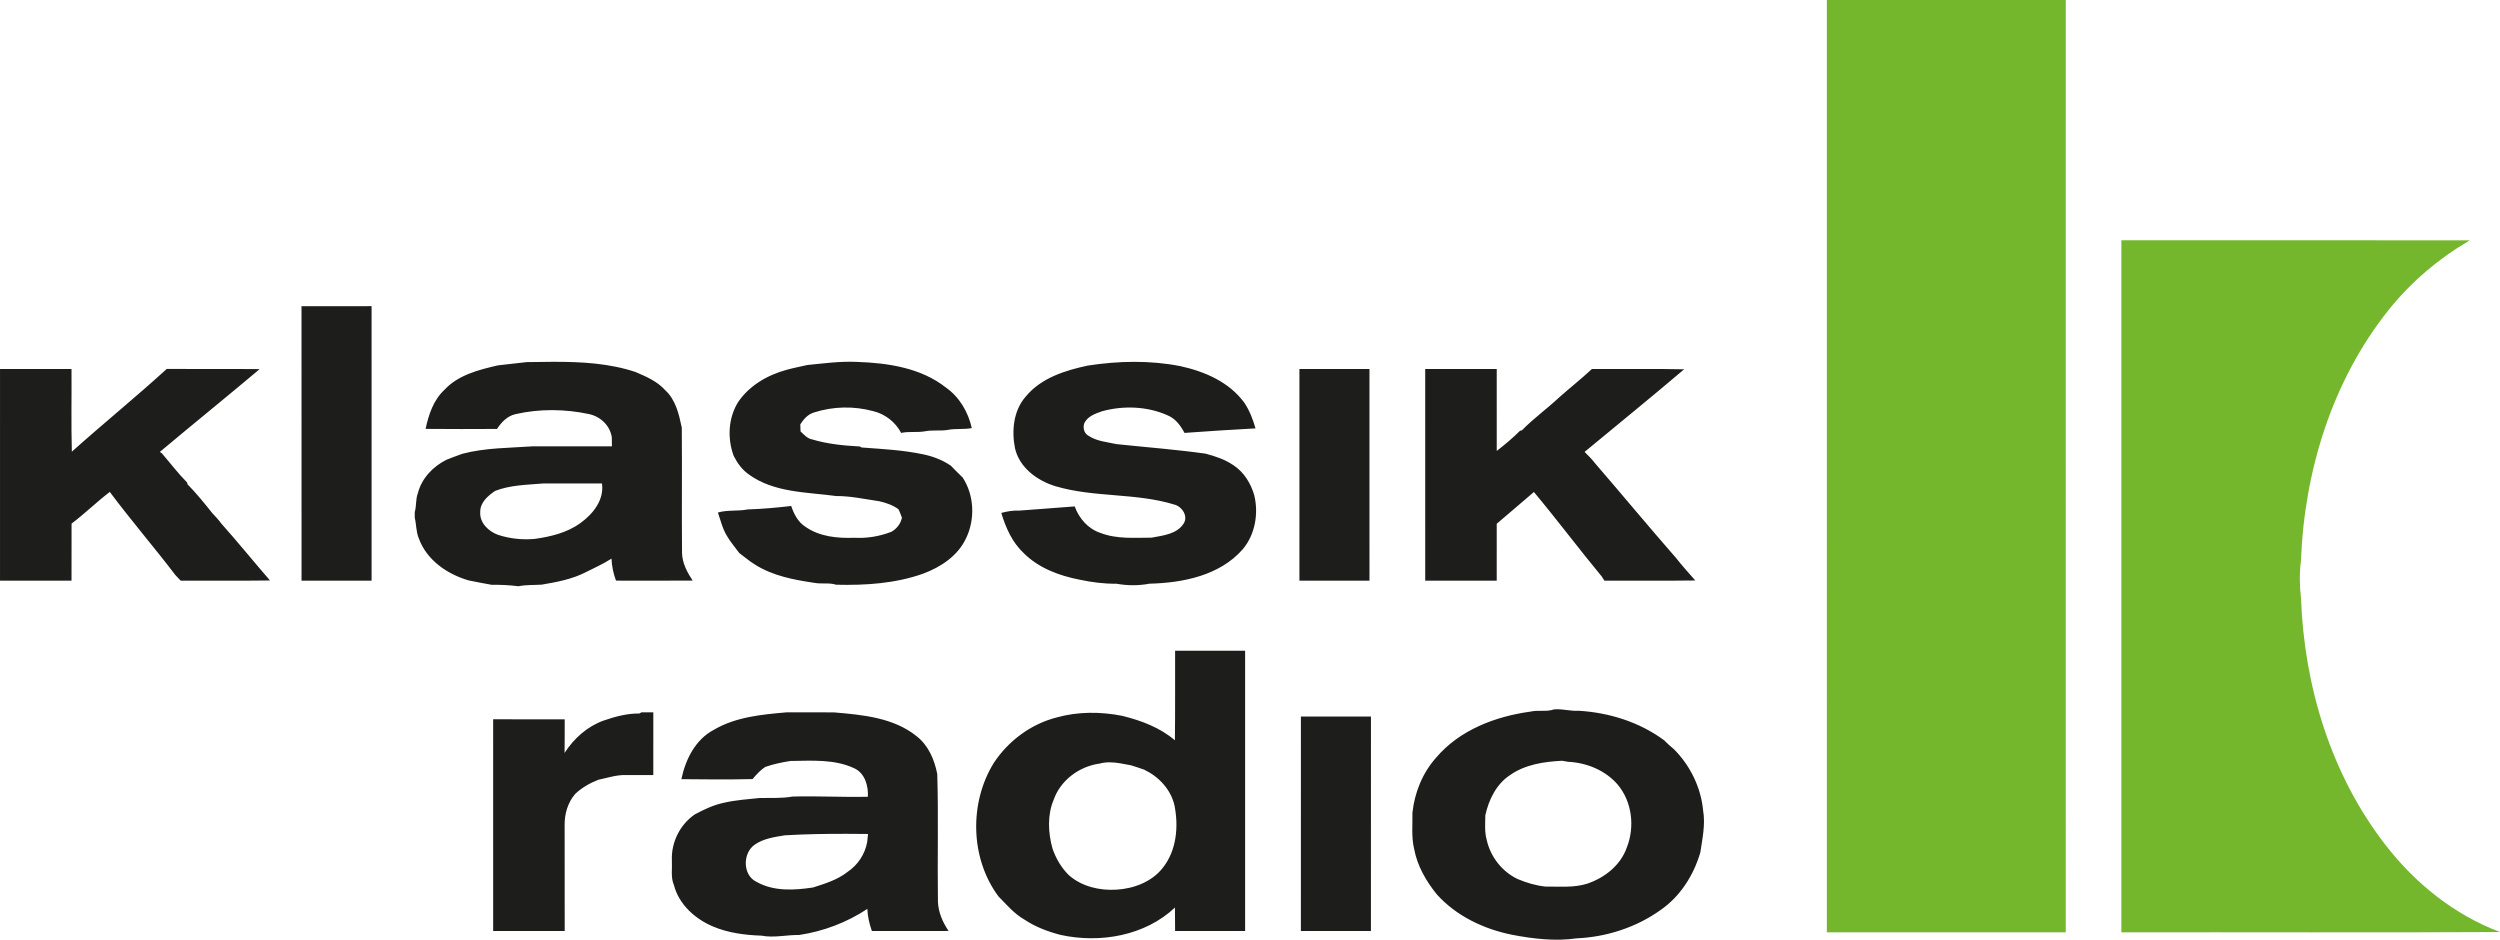 <svg xmlns="http://www.w3.org/2000/svg" version="1.0" viewBox="156.64 99.77 1212.2 455.64">
  <path d="M1042.444 551.845c-0-150.691-.015-301.383.007-452.074 38.614 0 77.228-.003 115.843.001-.015 150.691.015 301.382-.015 452.073-38.612-.009-77.224-.008-115.835-0zm142.801-335.571c56.319.023 112.639-.044 168.959.034-15.041 8.764-28.503 20.175-39.379 33.769-27.33 34.21-40.844 78.044-42.493 121.442-.777 6.067-.692 12.245.018 18.317 1.562 42.699 14.617 85.816 41.092 119.78 14.329 18.546 33.359 33.782 55.397 42.079-61.195.341-122.399.041-183.596.151.004-111.858 0-223.715.002-335.572z" style="fill:#75b72c;fill-rule:nonzero;stroke:none"/>
  <path d="M302.839 248.244c11.324-.04 22.649-.001 33.975-.021.013 44.364-0 88.728.006 133.092-11.324.007-22.647.012-33.97-.001-.027-44.357-.004-88.714-.012-133.071zM425.325 275.2c-4.442.003-8.866.095-13.275.15-4.656.524-9.321 1.057-13.975 1.575-9.333 2.161-19.351 4.656-26.075 12-5.243 4.933-7.529 11.955-9 18.8 11.541.102 23.082.092 34.625.025 2.156-3.299 5.095-6.362 9.1-7.2 11.625-2.644 23.913-2.478 35.55 0 5.587 1.224 10.134 5.515 11.025 11.275.005 1.447.035 2.895.05 4.35-12.772-.009-25.554.03-38.325 0-11.411.821-22.955.669-34.125 3.6-2.583.901-5.128 1.887-7.675 2.875-6.615 3.257-12.113 9.016-13.975 16.275-1.127 2.933-.617 6.143-1.5 9.125 0.0.695-0 2.08 0 2.775.819 3.332.615 6.859 2 10.075 3.778 10.427 13.736 17.257 24.05 20.275 3.718.806 7.483 1.448 11.225 2.15 4.353-.05 8.686.146 13 .7 3.705-.757 7.498-.535 11.25-.775 7.263-1.242 14.649-2.59 21.275-5.975 4.233-2.156 8.609-4.05 12.6-6.65.14 3.655.906 7.242 2.175 10.675 12.391.003 24.783.06 37.175-.025-2.675-4.02-5.008-8.412-5.15-13.35-.183-20.271.051-40.553-.125-60.825-1.375-6.487-2.954-13.569-8.1-18.2-3.835-4.271-9.209-6.57-14.375-8.775-12.731-4.229-26.098-4.934-39.425-4.925zm-5.35 59c9.515-.033 19.032-.013 28.55 0 1.158 7.876-4.292 14.733-10.3 19.075-6.472 4.792-14.516 6.704-22.35 7.8-5.941.539-12.008-.092-17.675-1.95-4.688-1.66-9.101-5.861-8.7-11.2-.022-4.595 3.743-7.773 7.225-10.125 7.428-2.898 15.433-2.92 23.25-3.6zm264.223-57.19c14.804-2.252 29.984-2.611 44.728.287 11.788 2.561 23.733 7.704 31.05 17.724 2.551 3.786 4.189 8.09 5.436 12.462-11.494.604-22.946 1.371-34.422 2.193-1.901-3.546-4.337-6.917-8.177-8.515-9.84-4.395-21.257-4.819-31.605-2.048-3.377 1.172-7.419 2.507-8.905 6.1-.597 2.04.002 4.675 1.998 5.758 4.063 2.78 9.099 3.117 13.776 4.147 14.369 1.522 28.783 2.607 43.093 4.612 4.711 1.256 9.454 2.795 13.502 5.6 5.123 3.3 8.497 8.838 10.144 14.616 2.138 8.882.41 19.027-5.571 26.113-11.104 12.767-29.1 16.344-45.252 16.723-5.205 1.009-10.807.965-16.016.019-6.011.077-11.979-.718-17.847-1.957-9.866-1.918-19.839-5.615-27.073-12.85-5.583-5.182-8.75-12.352-10.906-19.525 2.897-.787 5.874-1.267 8.892-1.141 8.889-.714 17.805-1.281 26.707-2.011 2.065 5.773 6.507 10.905 12.457 12.841 7.895 3.084 16.536 2.319 24.83 2.305 5.457-1.047 12.245-1.659 15.523-6.833 2.308-3.495-.667-8.15-4.341-9.162-18.777-5.824-38.999-3.347-57.818-8.955-8.882-2.688-17.597-9.091-19.651-18.605-1.628-8.441-.661-18.092 5.2-24.8 7.424-9.064 19.188-12.763 30.246-15.097zm-136.159-.246c7.967-.799 15.923-1.882 23.955-1.521 15.074.485 31.136 2.85 43.338 12.459 6.542 4.622 10.781 11.89 12.511 19.634-3.869.764-7.846.119-11.705.895-3.661.599-7.408-.072-11.049.677-3.805.663-7.708-.053-11.492.774-2.801-5.279-7.757-9.172-13.574-10.562-9.398-2.558-19.522-2.323-28.783.68-2.929.873-4.933 3.24-6.54 5.698.024.86.073 2.579.098 3.438 1.639 1.556 3.225 3.419 5.569 3.885 7.519 2.256 15.401 3.026 23.209 3.433l.829.492c9.953.736 19.99 1.233 29.794 3.304 4.79.97 9.42 2.761 13.478 5.514 1.869 1.951 3.79 3.857 5.738 5.74 5.697 8.662 6.102 20.438 1.546 29.666-3.982 8.389-12.178 13.76-20.627 16.923-13.516 4.822-28.06 5.753-42.286 5.393-3.389-1.102-6.997-.235-10.446-.895-9.979-1.463-20.255-3.392-28.901-8.881-2.713-1.626-5.061-3.753-7.61-5.597-1.958-2.719-4.197-5.235-5.882-8.139-2.204-3.521-3.127-7.612-4.475-11.488 4.723-1.396 9.679-.529 14.461-1.511 7.049-.205 14.08-.855 21.089-1.668 1.268 3.82 3.225 7.652 6.68 9.936 6.918 4.983 15.806 5.793 24.078 5.477 6.096.348 12.204-.719 17.891-2.923 2.582-1.525 4.422-3.856 5.041-6.827-.542-1.401-1.023-2.826-1.743-4.139-2.756-1.978-6.044-3.116-9.328-3.84-6.933-.989-13.821-2.559-20.855-2.51-14.348-1.937-30.179-1.586-42.422-10.541-3.203-2.269-5.492-5.491-7.247-8.949-3.123-8.545-2.641-18.469 2.278-26.245 5.503-7.986 14.301-13.015 23.536-15.501 3.247-.901 6.567-1.505 9.848-2.282zm-391.395 1.921c11.555.016 23.11.011 34.666.002.112 13.362-.212 26.734.167 40.09 15.16-13.569 30.977-26.403 46.006-40.112 15.021.1 30.043-.06 45.064.083-16.038 13.498-32.345 26.675-48.405 40.149.237.158.71.474.947.633 4.074 4.727 7.848 9.739 12.25 14.18l.221.874c4.322 4.426 8.243 9.24 12.089 14.084 1.459 1.535 2.927 3.076 4.168 4.805 8.089 9.097 15.77 18.546 23.732 27.755-14.437.201-28.877.053-43.314.079-.848-.902-1.694-1.788-2.538-2.677-10.38-13.625-21.585-26.615-31.83-40.343-6.372 4.88-12.123 10.526-18.53 15.371-.055 9.221-.003 18.443-.027 27.667-11.556-.019-23.111.004-34.667-.003.018-34.212.009-68.424.003-102.636zm630.059.008c11.319-.003 22.638.009 33.96-.006.02 34.211.01 68.423.005 102.635-11.324-.005-22.647.003-33.968-.009.008-34.207.005-68.414.003-102.62zm60.993-.002c11.558.004 23.117.006 34.678-.001-.012 13.242-.012 26.485.001 39.729 3.94-3.043 7.767-6.257 11.292-9.78l.902-.198c5.607-5.747 12.177-10.446 18.028-15.935 5.255-4.669 10.787-9.032 15.941-13.817 14.897.104 29.802-.184 44.698.15-15.907 13.555-32.173 26.693-48.252 40.044 1.701 1.728 3.466 3.424 4.938 5.373 13.212 15.289 26.094 30.865 39.401 46.067 2.936 3.776 6.181 7.3 9.328 10.907-14.69.212-29.383.021-44.071.105-.311-.495-.933-1.486-1.245-1.981-11.183-13.506-21.689-27.566-32.935-41.024-6.046 5.094-11.969 10.328-18.029 15.401-.004 9.199-.007 18.398-.002 27.598-11.558-.011-23.114-.012-34.669-0-.001-34.213.007-68.425-.004-102.637zM726.425 415.3c-.046 14.472.085 28.953-.1 43.425-7.265-6.213-16.347-9.571-25.5-11.85-10.52-2.073-21.478-2.124-31.85.775-12.393 3.188-23.298 11.246-30.35 21.875-12.134 19.402-11.586 46.464 2.175 64.925 3.949 3.974 7.597 8.408 12.55 11.2 5.298 3.562 11.331 5.807 17.475 7.425 19.13 4.201 40.953.491 55.525-13.25.072 3.784.057 7.584.075 11.375 11.314.008 22.633-.005 33.95 0 .012-45.301.007-90.6 0-135.9-11.321-.012-22.632-.001-33.95 0zm-31.775 54.1c3.48.002 6.972.837 10.4 1.45 2.147.642 4.272 1.383 6.4 2.125 7.035 3.354 12.838 9.506 14.65 17.225 2.08 10.253 1.082 21.841-5.6 30.3-5.31 6.851-14.107 10.167-22.55 10.65-8.167.521-16.842-1.538-23.075-7.05-3.639-3.611-6.271-8.118-7.925-12.95-2.113-7.707-2.537-16.189.625-23.675 3.37-9.49 12.488-16.168 22.35-17.475 1.572-.438 3.143-.601 4.725-.6zm216.95-25.725c-.5.002-.997.026-1.5.075-3.621 1.299-7.549.178-11.25 1.05-17.044 2.307-34.446 8.894-45.825 22.3-6.624 7.392-10.497 16.984-11.525 26.8.11 5.818-.56 11.753.825 17.475 1.515 8.259 5.837 15.738 11.1 22.175 9.411 10.422 22.774 16.746 36.4 19.475 10.255 1.972 20.92 3.219 31.3 1.725 14.457-.632 28.925-5.297 40.725-13.75 9.562-6.625 16.078-16.941 19.275-28.025.966-6.676 2.491-13.445 1.325-20.2-1.041-11.181-6.281-21.858-14.2-29.775-1.661-1.333-3.213-2.776-4.7-4.275-11.978-8.866-26.704-13.443-41.475-14.325-3.527.231-6.975-.741-10.475-.725zm2.5 24.975c.713.129 2.137.371 2.85.5 8.966.413 18.069 4.097 24 10.975 7.086 8.352 8.473 20.595 4.475 30.65-3.028 8.579-10.689 14.587-19.1 17.45-6.582 2.101-13.537 1.351-20.325 1.425-4.639-.468-9.143-1.824-13.425-3.625-7.646-3.608-13.272-10.838-15.075-19.075-1.092-3.888-.69-7.95-.65-11.925 1.696-7.532 5.292-14.996 11.9-19.375 7.369-5.211 16.562-6.559 25.35-7zm-464.817-19.474c5.597-1.946 11.478-3.519 17.449-3.451l.953-.574c1.906.009 3.818.018 5.736.026-.009 10.139.003 20.279-.005 30.42-4.489-.01-8.976-.015-13.461-.022-4.496-.107-8.801 1.377-13.153 2.272-4.101 1.586-7.989 3.823-11.211 6.829-3.654 4.177-5.28 9.85-5.168 15.336.057 17.061-.003 34.123.031 51.186-11.563.001-23.125.006-34.686-.003-.019-34.218-.004-68.435-.008-102.652 11.565.026 23.131-.004 34.698.013-.048 5.43.04 10.863-.062 16.296 4.501-7.004 10.987-12.829 18.886-15.677zM549.525 445.15c-3.846.002-7.705.007-11.55.025-12.014 1.062-24.555 2.199-35.175 8.45-8.984 4.702-13.79 14.391-15.775 23.95 11.502.131 23.032.232 34.525-.05 1.813-2.182 3.739-4.297 6.125-5.875 3.983-1.397 8.087-2.255 12.25-2.9 10.374-.129 21.348-.978 31 3.575 5.112 2.41 6.827 8.53 6.525 13.775-12.164.276-24.32-.428-36.475-.1-5.297.946-10.68.609-16.025.7-5.72.631-11.474.961-17.1 2.275-5.114 1.03-9.816 3.27-14.375 5.725-7.178 4.922-11.457 13.647-11.05 22.325.205 3.983-.637 8.163 1 11.95 2.399 9.271 10.172 16.287 18.75 19.95 7.448 3.202 15.658 4.25 23.7 4.525 6.062 1.165 12.136-.411 18.225-.325 11.798-1.76 23.15-6.058 33.1-12.65.131 3.667.98 7.268 2.2 10.725 12.402-.019 24.796.045 37.2-.025-2.872-4.195-4.933-8.937-5.175-14.075-.304-20.664.298-41.35-.325-62-1.355-6.954-4.253-13.85-9.975-18.325-11.207-9.064-26.258-10.407-40.075-11.575-3.846-.045-7.679-.052-11.525-.05zm17.9 58.925c3.365.008 6.733.042 10.1.075-.126 1.291-.266 2.597-.4 3.9-1.06 5.851-4.536 11.143-9.475 14.45-4.906 3.881-10.961 5.732-16.825 7.6-9.107 1.369-19.076 1.965-27.375-2.75-6.724-3.157-6.785-13.855-.95-17.95 4.286-3.055 9.597-3.759 14.65-4.6 10.072-.596 20.18-.749 30.275-.725zm219.992-56.867c11.32-0 22.642-0 33.966-.001-.017 34.664.002 69.329-.009 103.994-11.322-.003-22.643-.001-33.962.001.009-34.665-.001-69.329.005-103.993z" style="fill:#1d1d1b;fill-rule:nonzero;stroke:none"/>
</svg>